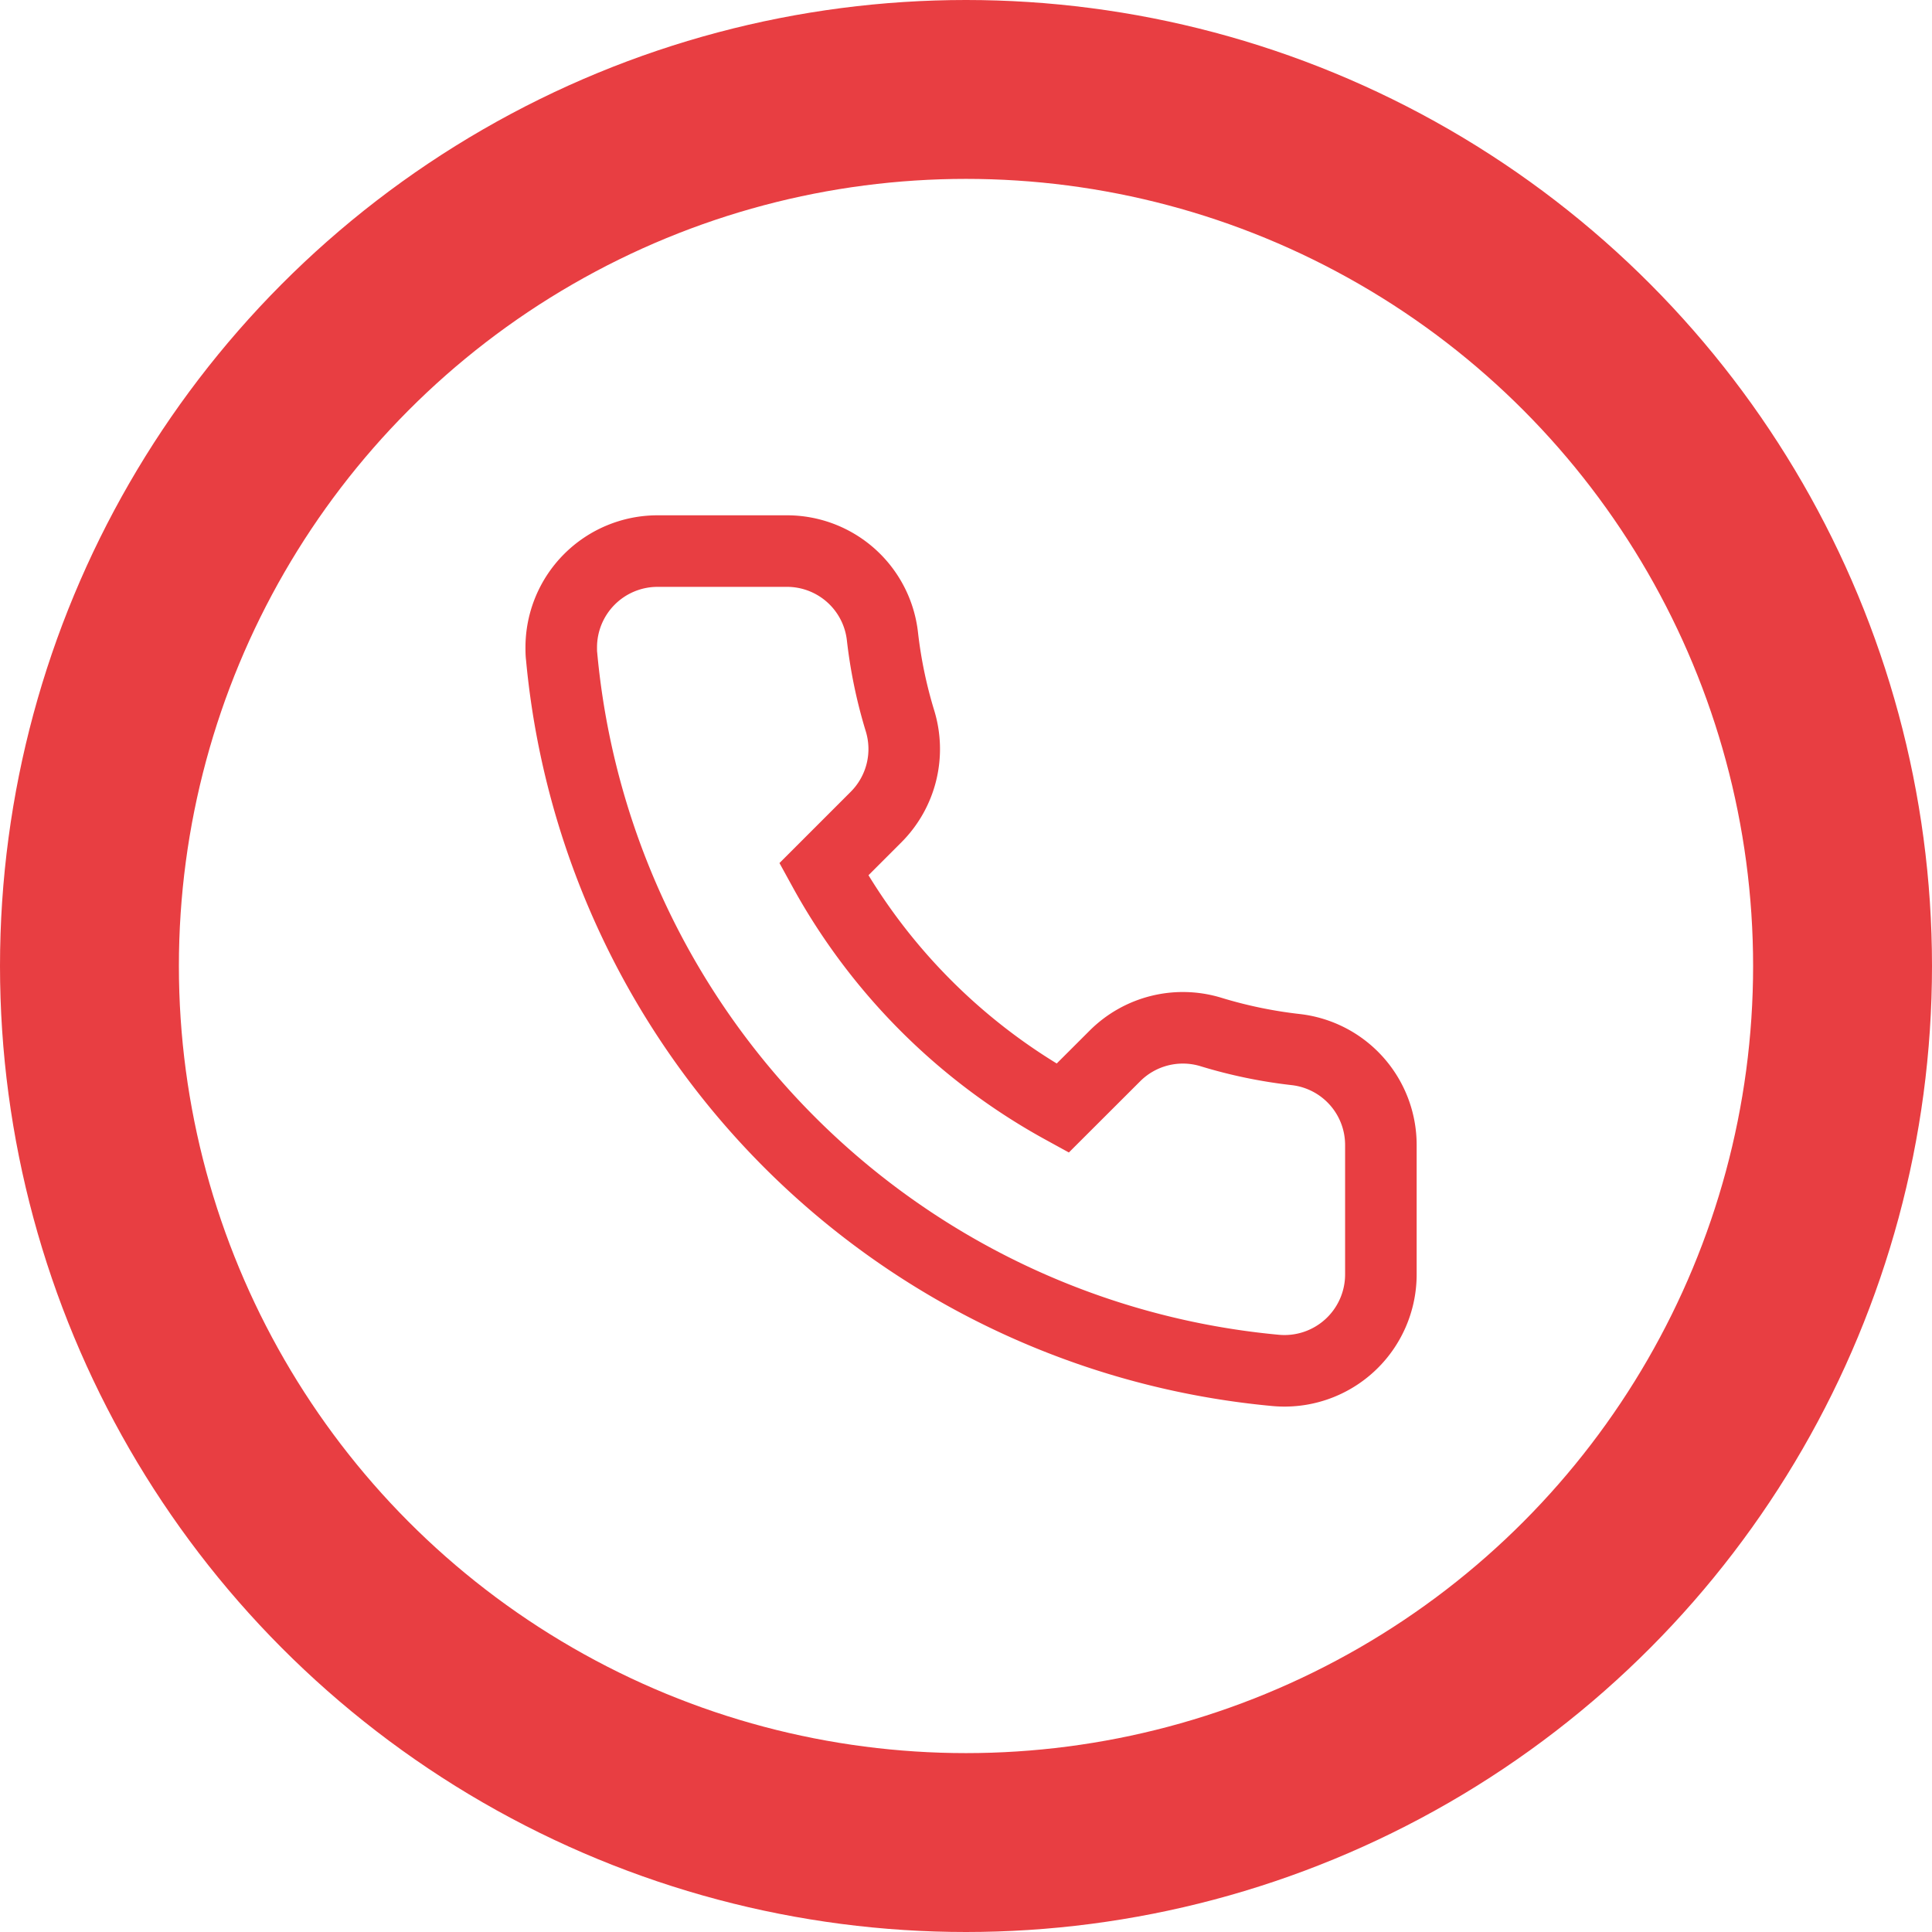 <svg xmlns="http://www.w3.org/2000/svg" width="54" height="54" viewBox="0 0 54 54"><g transform="translate(-1364 -151)"><path d="M93.717,131.642a13.162,13.162,0,0,1-2.358-.488,2.687,2.687,0,0,0-2.694.664L87.2,133.281a16.878,16.878,0,0,1-6.675-6.676l1.464-1.464a2.689,2.689,0,0,0,.665-2.694,13.119,13.119,0,0,1-.489-2.358,2.684,2.684,0,0,0-2.673-2.38H75.879a2.692,2.692,0,0,0-2.691,2.7c0,.083,0,.165.011.247a22.083,22.083,0,0,0,19.953,19.953,2.694,2.694,0,0,0,2.945-2.68v-3.613A2.684,2.684,0,0,0,93.717,131.642Z" transform="translate(1306.499 48.694)" fill="none" stroke="#e83e42" stroke-width="2"/><g transform="translate(1364 151)" fill="none" stroke="#e83e42" stroke-width="5"><circle cx="27" cy="27" r="24.5" fill="none"/></g></g></svg>